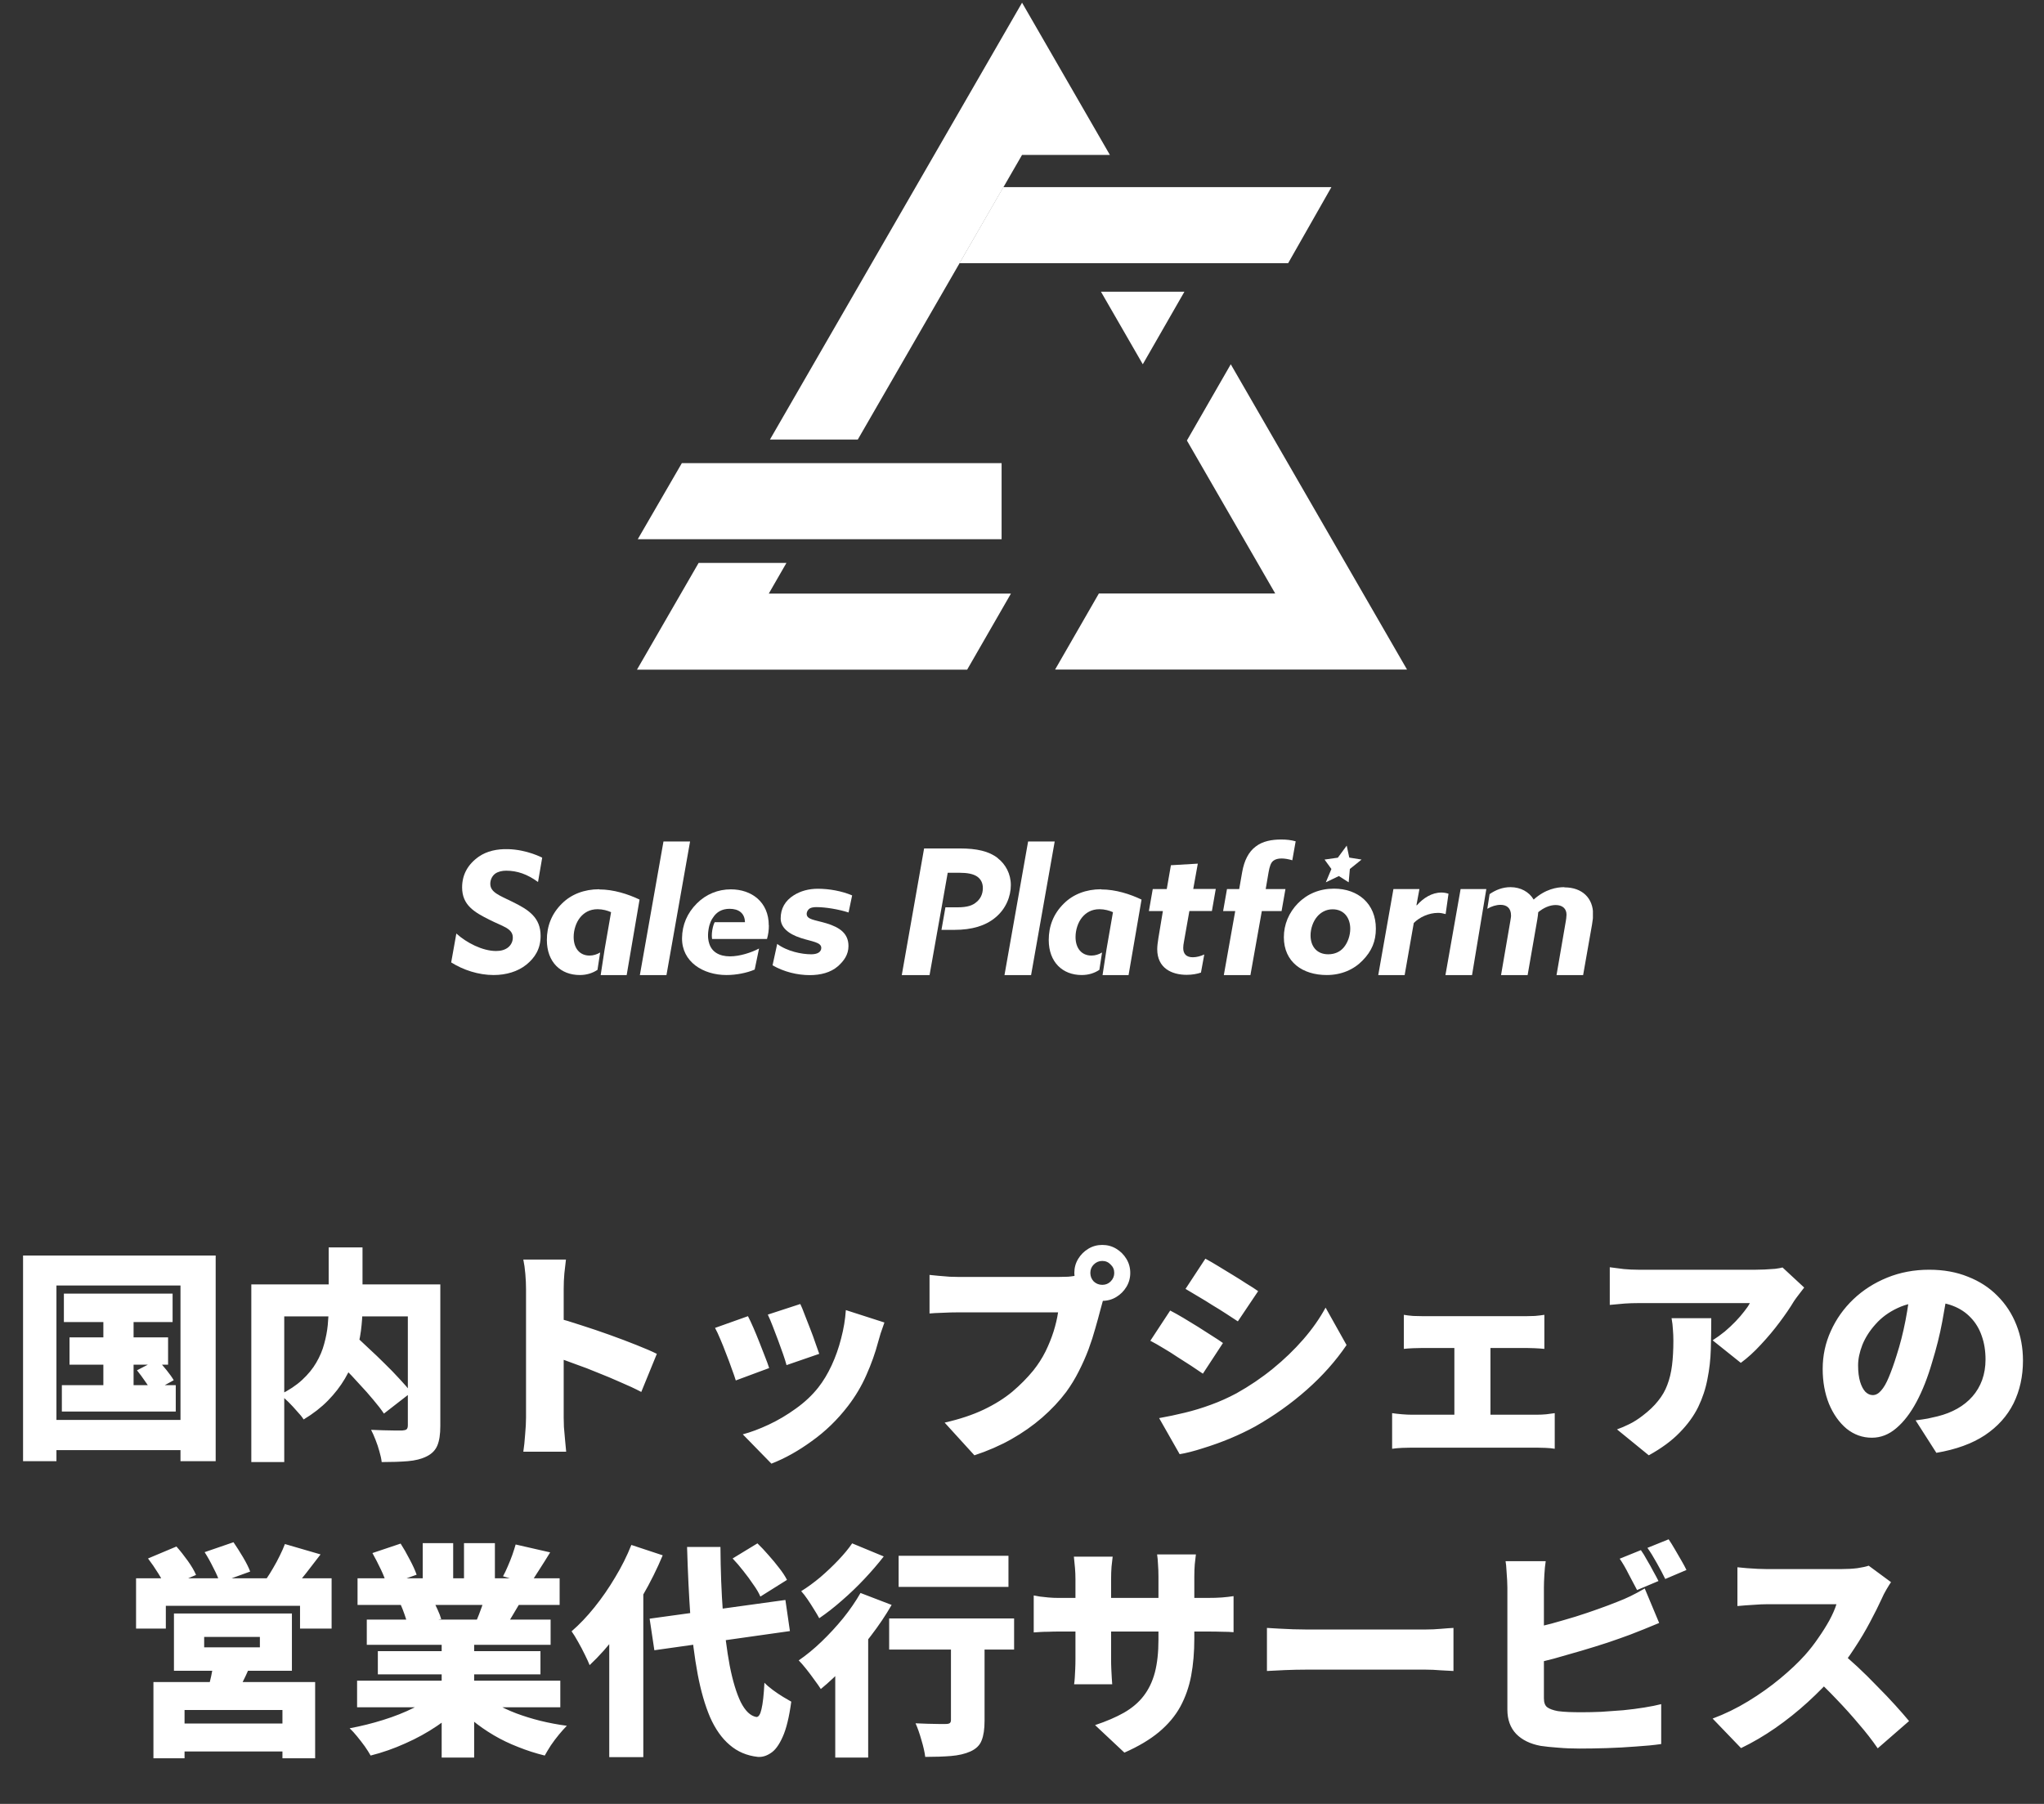 <svg width="145" height="128" viewBox="0 0 145 128" fill="none" xmlns="http://www.w3.org/2000/svg">
<rect x="0" y="0" width="145" height="128" fill="#333333" stroke="none"/>
<g clip-path="url(#clip0_125_62)">
<path d="M32.373 66.24C33.091 66.895 34.232 67.48 35.189 67.48C35.534 67.48 35.809 67.403 36.034 67.234C36.267 67.05 36.379 66.79 36.379 66.529C36.379 65.874 35.675 65.747 34.718 65.261C33.648 64.726 32.782 64.226 32.782 62.965C32.782 62.049 33.204 61.316 33.971 60.781C34.542 60.386 35.267 60.231 36.048 60.253C37.4 60.288 38.463 60.858 38.463 60.858L38.167 62.584C37.407 62.028 36.689 61.781 35.907 61.781C35.612 61.781 35.337 61.845 35.126 61.993C34.894 62.169 34.781 62.45 34.781 62.711C34.781 63.317 35.415 63.528 36.344 63.986C37.513 64.557 38.35 65.106 38.35 66.409C38.35 67.318 37.956 67.952 37.337 68.452C36.731 68.938 35.907 69.185 35.02 69.185C33.943 69.185 32.859 68.826 32.007 68.29L32.373 66.24Z" fill="white"/>
<path d="M47.066 59.71H48.953L47.278 69.192H45.391L47.066 59.71Z" fill="white"/>
<path d="M72.933 59.71H74.82L73.144 69.192H71.257L72.933 59.71Z" fill="white"/>
<path d="M55.128 66.973C55.846 67.508 56.874 67.713 57.543 67.713C57.754 67.713 57.937 67.677 58.064 67.6C58.19 67.522 58.261 67.403 58.261 67.262C58.261 66.853 57.613 66.818 56.81 66.557C55.895 66.261 55.374 65.782 55.381 65.162C55.381 64.479 55.684 63.916 56.318 63.521C56.789 63.225 57.367 63.063 58.021 63.063C58.803 63.063 59.704 63.218 60.45 63.535L60.197 64.747C59.5 64.521 58.563 64.366 57.916 64.366C57.719 64.366 57.578 64.395 57.472 64.444C57.36 64.493 57.226 64.669 57.226 64.846C57.226 65.254 57.796 65.268 58.627 65.515C59.57 65.803 60.19 66.233 60.19 67.128C60.19 67.734 59.873 68.184 59.429 68.572C58.923 69.009 58.212 69.192 57.444 69.192C56.564 69.192 55.607 68.959 54.804 68.495L55.135 66.973H55.128Z" fill="white"/>
<path d="M92.097 64.078C92.731 63.429 93.611 63.056 94.632 63.056C96.342 63.056 97.603 64.127 97.603 65.888C97.603 66.783 97.321 67.48 96.652 68.163C96.019 68.811 95.138 69.185 94.118 69.185C92.407 69.185 91.076 68.262 91.076 66.501C91.076 65.606 91.421 64.761 92.09 64.078H92.097ZM94.223 67.713C94.695 67.713 95.068 67.529 95.314 67.24C95.61 66.895 95.786 66.381 95.786 65.902C95.786 65.134 95.35 64.521 94.533 64.521C94.061 64.521 93.688 64.747 93.442 65.036C93.146 65.381 92.97 65.895 92.97 66.374C92.97 67.142 93.406 67.713 94.223 67.713Z" fill="white"/>
<path d="M97.772 69.192L98.849 63.084H100.693L100.482 64.226L100.51 64.24C100.968 63.718 101.58 63.331 102.256 63.331C102.404 63.331 102.594 63.359 102.756 63.416L102.552 64.86C102.376 64.81 102.193 64.775 102.017 64.775C101.348 64.775 100.693 65.085 100.292 65.494L99.644 69.192H97.757H97.772Z" fill="white"/>
<path d="M85.204 69.009C84.93 69.107 84.557 69.171 84.184 69.171C83.106 69.171 82.093 68.685 82.093 67.353C82.093 67.142 82.128 66.853 82.177 66.557L82.494 64.648H81.501L81.776 63.084H82.769L83.064 61.394L84.972 61.281L84.648 63.077H86.246L85.972 64.641H84.374L83.987 66.832C83.958 66.966 83.937 67.142 83.937 67.269C83.937 67.691 84.162 67.924 84.62 67.924C84.881 67.924 85.176 67.846 85.43 67.727L85.197 69.002L85.204 69.009Z" fill="white"/>
<path d="M87.633 64.648H86.767L87.042 63.084H87.908L88.119 61.88C88.267 61.049 88.577 60.443 89.077 60.069C89.57 59.682 90.231 59.569 90.886 59.569C91.259 59.569 91.583 59.605 91.914 59.696L91.675 61.042C91.414 60.964 91.154 60.915 90.914 60.915C90.668 60.915 90.478 60.964 90.33 61.077C90.154 61.211 90.069 61.464 89.992 61.894L89.788 63.084H91.189L90.914 64.648H89.513L88.704 69.192H86.817L87.626 64.648H87.633Z" fill="white"/>
<path d="M42.511 63.098C41.441 63.098 40.526 63.458 39.871 64.106C39.125 64.838 38.794 65.719 38.794 66.698C38.794 68.276 39.78 69.185 41.131 69.185C41.617 69.185 42.032 69.051 42.385 68.818L42.575 67.586C42.335 67.727 42.082 67.804 41.821 67.804C41.138 67.804 40.695 67.304 40.695 66.487C40.695 66.001 40.857 65.458 41.167 65.085C41.427 64.775 41.814 64.514 42.392 64.514C42.751 64.514 43.11 64.613 43.349 64.726L42.892 67.36L42.61 69.199H44.454L45.37 63.831C44.56 63.444 43.532 63.112 42.518 63.112L42.511 63.098Z" fill="white"/>
<path d="M78.115 63.098C77.044 63.098 76.129 63.458 75.475 64.106C74.728 64.838 74.397 65.719 74.397 66.698C74.397 68.276 75.383 69.185 76.735 69.185C77.221 69.185 77.636 69.051 77.988 68.818L78.178 67.586C77.939 67.727 77.692 67.804 77.425 67.804C76.742 67.804 76.298 67.304 76.298 66.487C76.298 66.001 76.46 65.458 76.77 65.085C77.031 64.775 77.418 64.514 77.995 64.514C78.354 64.514 78.713 64.613 78.953 64.726L78.495 67.36L78.213 69.199H80.058L80.98 63.831C80.171 63.444 79.143 63.112 78.129 63.112L78.115 63.098Z" fill="white"/>
<path d="M54.536 65.663C54.536 63.986 53.297 63.105 51.847 63.105C50.932 63.105 50.087 63.451 49.439 64.099C48.742 64.796 48.397 65.627 48.383 66.557C48.362 68.248 49.876 69.185 51.537 69.185C52.22 69.185 52.987 69.037 53.537 68.797L53.846 67.304C53.297 67.593 52.481 67.86 51.784 67.86C51.023 67.86 50.446 67.543 50.284 66.846C50.284 66.846 50.171 66.508 50.263 65.951C50.333 65.508 50.474 65.254 50.573 65.12C50.833 64.705 51.227 64.486 51.755 64.486C52.389 64.486 52.833 64.782 52.847 65.437H50.699C50.636 65.557 50.573 65.74 50.53 65.994C50.481 66.282 50.495 66.501 50.516 66.628H54.41C54.508 66.282 54.543 65.987 54.543 65.656L54.536 65.663Z" fill="white"/>
<path d="M70.779 60.886C70.159 60.4 69.293 60.203 68.096 60.203H65.555L63.971 69.192H65.942L66.512 65.98L66.822 64.247L67.23 61.929H68.075C68.617 61.929 69.047 62.007 69.328 62.204C69.575 62.38 69.723 62.648 69.723 63.014C69.723 63.451 69.54 63.782 69.286 63.993C69.004 64.254 68.603 64.38 67.934 64.38H67.068L66.787 65.98H67.709C68.948 65.98 69.906 65.691 70.603 65.113C71.363 64.493 71.708 63.599 71.708 62.803C71.708 62.007 71.335 61.323 70.779 60.894V60.886Z" fill="white"/>
<path d="M105.439 63.084H103.615L102.538 69.192H104.425L105.439 63.084Z" fill="white"/>
<path d="M110.965 62.95C110.444 62.95 109.628 63.084 108.797 63.831C108.473 63.282 107.868 62.95 107.149 62.95C106.593 62.95 106.1 63.148 105.671 63.444L105.509 64.486C105.798 64.31 106.143 64.204 106.445 64.204C106.868 64.204 107.192 64.416 107.192 64.965C107.192 64.993 107.192 65.092 107.142 65.353L106.481 69.199H108.367L109.057 65.233C109.093 65.022 109.107 64.888 109.121 64.726C109.494 64.416 109.937 64.218 110.36 64.218C110.846 64.218 111.127 64.479 111.127 64.902C111.127 65.05 111.092 65.289 111.078 65.36L110.416 69.206H112.303L112.937 65.606C112.986 65.332 113.014 65.071 113.014 64.874C113.014 63.732 112.247 62.965 110.979 62.965L110.965 62.95Z" fill="white"/>
<path d="M45.194 47.516H68.61L71.715 42.12H54.536L55.789 39.944H49.559L45.187 47.516H45.194Z" fill="white"/>
<path d="M81.072 25.841L84.022 20.698H78.101L81.065 25.841H81.072Z" fill="white"/>
<path d="M72.504 10.991H78.734L72.504 0.192L54.621 31.187H60.852L72.504 10.991Z" fill="white"/>
<path d="M71.053 32.864H48.369L45.243 38.26H71.053V32.864Z" fill="white"/>
<path d="M87.31 25.848L84.198 31.258L90.464 42.113H77.953L74.848 47.509H99.813L87.31 25.848Z" fill="white"/>
<path d="M94.448 13.28H71.173L68.061 18.677H91.379L94.448 13.28Z" fill="white"/>
<path d="M95.533 59.992L95.716 60.851L96.589 60.992L95.758 61.661L95.674 62.605L94.977 62.162L94.054 62.605L94.449 61.661L93.963 60.992L94.906 60.858L95.533 60.006V59.992Z" fill="white"/>
</g>
<path d="M4.532 91.792H12.244V93.808H4.532V91.792ZM4.932 94.896H11.924V96.832H4.932V94.896ZM4.388 98.288H12.468V100.16H4.388V98.288ZM7.332 92.432H9.476V99.28H7.332V92.432ZM9.716 97.232L11.172 96.48C11.375 96.693 11.588 96.939 11.812 97.216C12.036 97.493 12.207 97.733 12.324 97.936L10.788 98.784C10.681 98.571 10.521 98.32 10.308 98.032C10.105 97.733 9.908 97.467 9.716 97.232ZM1.636 89.088H15.3V103.68H12.804V91.216H4.004V103.68H1.636V89.088ZM2.932 100.752H13.956V102.896H2.932V100.752ZM23.348 95.984L25.124 94.704C25.444 95.003 25.791 95.328 26.164 95.68C26.548 96.032 26.927 96.395 27.3 96.768C27.673 97.131 28.02 97.488 28.34 97.84C28.671 98.192 28.948 98.512 29.172 98.8L27.236 100.304C27.044 100.016 26.793 99.691 26.484 99.328C26.185 98.965 25.855 98.592 25.492 98.208C25.14 97.813 24.777 97.429 24.404 97.056C24.031 96.672 23.679 96.315 23.348 95.984ZM23.316 88.512H25.716V92.752C25.716 93.296 25.679 93.856 25.604 94.432C25.529 94.997 25.401 95.568 25.22 96.144C25.039 96.72 24.788 97.28 24.468 97.824C24.148 98.368 23.748 98.885 23.268 99.376C22.788 99.867 22.212 100.315 21.54 100.72C21.433 100.549 21.279 100.357 21.076 100.144C20.884 99.92 20.681 99.701 20.468 99.488C20.255 99.275 20.052 99.099 19.86 98.96C20.489 98.651 21.012 98.304 21.428 97.92C21.855 97.525 22.191 97.115 22.436 96.688C22.692 96.251 22.879 95.808 22.996 95.36C23.124 94.901 23.209 94.453 23.252 94.016C23.295 93.568 23.316 93.141 23.316 92.736V88.512ZM17.828 91.136H29.94V93.408H20.164V103.744H17.828V91.136ZM28.932 91.136H31.236V101.184C31.236 101.771 31.167 102.229 31.028 102.56C30.889 102.901 30.633 103.163 30.26 103.344C29.897 103.525 29.455 103.637 28.932 103.68C28.409 103.723 27.791 103.744 27.076 103.744C27.055 103.531 27.001 103.28 26.916 102.992C26.841 102.715 26.751 102.443 26.644 102.176C26.537 101.899 26.431 101.659 26.324 101.456C26.601 101.467 26.889 101.477 27.188 101.488C27.497 101.499 27.775 101.504 28.02 101.504C28.265 101.504 28.436 101.504 28.532 101.504C28.681 101.493 28.783 101.467 28.836 101.424C28.9 101.371 28.932 101.275 28.932 101.136V91.136ZM37.316 100.592C37.316 100.357 37.316 100.005 37.316 99.536C37.316 99.056 37.316 98.512 37.316 97.904C37.316 97.296 37.316 96.667 37.316 96.016C37.316 95.355 37.316 94.72 37.316 94.112C37.316 93.504 37.316 92.965 37.316 92.496C37.316 92.027 37.316 91.68 37.316 91.456C37.316 91.136 37.3 90.784 37.268 90.4C37.236 90.016 37.188 89.675 37.124 89.376H40.148C40.116 89.675 40.079 90 40.036 90.352C40.004 90.704 39.988 91.072 39.988 91.456C39.988 91.68 39.988 92.027 39.988 92.496C39.988 92.965 39.988 93.504 39.988 94.112C39.988 94.72 39.988 95.349 39.988 96C39.988 96.651 39.988 97.285 39.988 97.904C39.988 98.512 39.988 99.056 39.988 99.536C39.988 100.005 39.988 100.357 39.988 100.592C39.988 100.731 39.993 100.949 40.004 101.248C40.025 101.536 40.052 101.84 40.084 102.16C40.116 102.48 40.143 102.763 40.164 103.008H37.124C37.177 102.667 37.22 102.261 37.252 101.792C37.295 101.323 37.316 100.923 37.316 100.592ZM39.412 93.488C39.945 93.627 40.548 93.808 41.22 94.032C41.892 94.245 42.569 94.475 43.252 94.72C43.935 94.965 44.569 95.205 45.156 95.44C45.753 95.675 46.233 95.883 46.596 96.064L45.492 98.768C45.044 98.533 44.553 98.304 44.02 98.08C43.497 97.845 42.964 97.621 42.42 97.408C41.887 97.184 41.359 96.981 40.836 96.8C40.324 96.608 39.849 96.437 39.412 96.288V93.488ZM56.772 92.528C56.857 92.699 56.959 92.944 57.076 93.264C57.204 93.584 57.337 93.925 57.476 94.288C57.615 94.64 57.737 94.976 57.844 95.296C57.961 95.616 58.052 95.872 58.116 96.064L55.796 96.864C55.743 96.661 55.663 96.405 55.556 96.096C55.449 95.787 55.332 95.461 55.204 95.12C55.076 94.768 54.948 94.432 54.82 94.112C54.692 93.781 54.575 93.504 54.468 93.28L56.772 92.528ZM62.74 93.84C62.633 94.149 62.543 94.411 62.468 94.624C62.404 94.837 62.345 95.04 62.292 95.232C62.089 96 61.812 96.779 61.46 97.568C61.119 98.347 60.681 99.083 60.148 99.776C59.401 100.747 58.548 101.573 57.588 102.256C56.639 102.949 55.684 103.483 54.724 103.856L52.692 101.776C53.257 101.627 53.871 101.397 54.532 101.088C55.193 100.779 55.833 100.4 56.452 99.952C57.081 99.504 57.615 99.003 58.052 98.448C58.404 98 58.719 97.477 58.996 96.88C59.273 96.283 59.497 95.648 59.668 94.976C59.849 94.293 59.961 93.621 60.004 92.96L62.74 93.84ZM53.06 93.392C53.177 93.616 53.305 93.888 53.444 94.208C53.583 94.528 53.721 94.864 53.86 95.216C53.999 95.568 54.132 95.909 54.26 96.24C54.388 96.56 54.489 96.837 54.564 97.072L52.196 97.952C52.132 97.739 52.036 97.461 51.908 97.12C51.791 96.779 51.657 96.421 51.508 96.048C51.369 95.675 51.231 95.328 51.092 95.008C50.953 94.677 50.831 94.416 50.724 94.224L53.06 93.392ZM77.348 90.32C77.348 90.555 77.428 90.757 77.588 90.928C77.759 91.088 77.961 91.168 78.196 91.168C78.431 91.168 78.628 91.088 78.788 90.928C78.959 90.757 79.044 90.555 79.044 90.32C79.044 90.085 78.959 89.888 78.788 89.728C78.628 89.557 78.431 89.472 78.196 89.472C77.961 89.472 77.759 89.557 77.588 89.728C77.428 89.888 77.348 90.085 77.348 90.32ZM76.212 90.32C76.212 89.957 76.303 89.627 76.484 89.328C76.665 89.029 76.905 88.789 77.204 88.608C77.503 88.427 77.833 88.336 78.196 88.336C78.559 88.336 78.889 88.427 79.188 88.608C79.487 88.789 79.727 89.029 79.908 89.328C80.089 89.627 80.18 89.957 80.18 90.32C80.18 90.683 80.089 91.013 79.908 91.312C79.727 91.611 79.487 91.851 79.188 92.032C78.889 92.213 78.559 92.304 78.196 92.304C77.833 92.304 77.503 92.213 77.204 92.032C76.905 91.851 76.665 91.611 76.484 91.312C76.303 91.013 76.212 90.683 76.212 90.32ZM78.468 91.696C78.383 91.867 78.303 92.08 78.228 92.336C78.164 92.581 78.105 92.795 78.052 92.976C77.956 93.349 77.839 93.776 77.7 94.256C77.572 94.725 77.412 95.221 77.22 95.744C77.028 96.256 76.799 96.773 76.532 97.296C76.276 97.808 75.977 98.299 75.636 98.768C75.156 99.408 74.585 100.016 73.924 100.592C73.273 101.157 72.543 101.669 71.732 102.128C70.932 102.576 70.063 102.955 69.124 103.264L67.012 100.944C68.089 100.699 69.017 100.389 69.796 100.016C70.575 99.643 71.247 99.221 71.812 98.752C72.377 98.272 72.873 97.771 73.3 97.248C73.641 96.821 73.929 96.373 74.164 95.904C74.399 95.424 74.591 94.949 74.74 94.48C74.889 94 74.996 93.547 75.06 93.12C74.9 93.12 74.644 93.12 74.292 93.12C73.951 93.12 73.551 93.12 73.092 93.12C72.644 93.12 72.169 93.12 71.668 93.12C71.177 93.12 70.697 93.12 70.228 93.12C69.759 93.12 69.327 93.12 68.932 93.12C68.548 93.12 68.244 93.12 68.02 93.12C67.625 93.12 67.231 93.131 66.836 93.152C66.452 93.163 66.153 93.179 65.94 93.2V90.464C66.111 90.485 66.324 90.507 66.58 90.528C66.836 90.549 67.097 90.571 67.364 90.592C67.631 90.603 67.849 90.608 68.02 90.608C68.212 90.608 68.463 90.608 68.772 90.608C69.092 90.608 69.444 90.608 69.828 90.608C70.223 90.608 70.628 90.608 71.044 90.608C71.471 90.608 71.892 90.608 72.308 90.608C72.724 90.608 73.113 90.608 73.476 90.608C73.849 90.608 74.175 90.608 74.452 90.608C74.729 90.608 74.937 90.608 75.076 90.608C75.257 90.608 75.487 90.603 75.764 90.592C76.041 90.571 76.303 90.528 76.548 90.464L78.468 91.696ZM85.508 89.312C85.785 89.461 86.089 89.637 86.42 89.84C86.761 90.043 87.103 90.251 87.444 90.464C87.796 90.677 88.127 90.885 88.436 91.088C88.756 91.28 89.028 91.456 89.252 91.616L87.812 93.76C87.577 93.6 87.3 93.419 86.98 93.216C86.671 93.013 86.345 92.811 86.004 92.608C85.673 92.395 85.343 92.192 85.012 92C84.681 91.797 84.377 91.616 84.1 91.456L85.508 89.312ZM82.228 100.624C82.836 100.517 83.444 100.389 84.052 100.24C84.671 100.091 85.284 99.904 85.892 99.68C86.511 99.456 87.119 99.184 87.716 98.864C88.633 98.352 89.492 97.771 90.292 97.12C91.092 96.469 91.812 95.776 92.452 95.04C93.092 94.304 93.62 93.552 94.036 92.784L95.524 95.44C94.756 96.571 93.817 97.627 92.708 98.608C91.599 99.589 90.377 100.459 89.044 101.216C88.5 101.515 87.897 101.803 87.236 102.08C86.585 102.347 85.945 102.576 85.316 102.768C84.687 102.971 84.143 103.109 83.684 103.184L82.228 100.624ZM83.012 92.992C83.3 93.141 83.615 93.317 83.956 93.52C84.297 93.723 84.639 93.931 84.98 94.144C85.321 94.357 85.647 94.565 85.956 94.768C86.265 94.96 86.532 95.136 86.756 95.296L85.332 97.472C85.087 97.301 84.809 97.115 84.5 96.912C84.191 96.709 83.865 96.501 83.524 96.288C83.193 96.064 82.863 95.856 82.532 95.664C82.201 95.461 81.892 95.285 81.604 95.136L83.012 92.992ZM99.588 93.296C99.769 93.328 99.988 93.355 100.244 93.376C100.511 93.387 100.745 93.392 100.948 93.392H108.244C108.436 93.392 108.649 93.387 108.884 93.376C109.129 93.355 109.353 93.328 109.556 93.296V95.712C109.343 95.691 109.113 95.675 108.868 95.664C108.633 95.653 108.425 95.648 108.244 95.648H100.948C100.745 95.648 100.511 95.653 100.244 95.664C99.988 95.675 99.769 95.691 99.588 95.712V93.296ZM103.172 101.712V94.608H105.732V101.712H103.172ZM98.756 100.272C98.969 100.304 99.204 100.331 99.46 100.352C99.716 100.373 99.951 100.384 100.164 100.384H108.996C109.241 100.384 109.476 100.373 109.7 100.352C109.924 100.32 110.121 100.293 110.292 100.272V102.8C110.121 102.768 109.897 102.747 109.62 102.736C109.353 102.725 109.145 102.72 108.996 102.72H100.164C99.961 102.72 99.732 102.725 99.476 102.736C99.22 102.747 98.98 102.768 98.756 102.8V100.272ZM127.988 91.36C127.892 91.477 127.769 91.637 127.62 91.84C127.471 92.032 127.353 92.192 127.268 92.32C127.001 92.768 126.66 93.269 126.244 93.824C125.839 94.368 125.396 94.896 124.916 95.408C124.447 95.92 123.972 96.352 123.492 96.704L121.492 95.104C121.791 94.912 122.079 94.704 122.356 94.48C122.633 94.245 122.889 94.005 123.124 93.76C123.359 93.515 123.561 93.28 123.732 93.056C123.913 92.832 124.047 92.635 124.132 92.464C124.004 92.464 123.785 92.464 123.476 92.464C123.177 92.464 122.815 92.464 122.388 92.464C121.961 92.464 121.503 92.464 121.012 92.464C120.521 92.464 120.031 92.464 119.54 92.464C119.049 92.464 118.58 92.464 118.132 92.464C117.695 92.464 117.305 92.464 116.964 92.464C116.633 92.464 116.388 92.464 116.228 92.464C115.876 92.464 115.551 92.475 115.252 92.496C114.964 92.517 114.612 92.549 114.196 92.592V89.92C114.527 89.963 114.857 90.005 115.188 90.048C115.529 90.08 115.876 90.096 116.228 90.096C116.388 90.096 116.644 90.096 116.996 90.096C117.348 90.096 117.759 90.096 118.228 90.096C118.697 90.096 119.193 90.096 119.716 90.096C120.249 90.096 120.777 90.096 121.3 90.096C121.823 90.096 122.308 90.096 122.756 90.096C123.204 90.096 123.583 90.096 123.892 90.096C124.212 90.096 124.425 90.096 124.532 90.096C124.713 90.096 124.932 90.091 125.188 90.08C125.444 90.069 125.689 90.053 125.924 90.032C126.169 90 126.345 89.968 126.452 89.936L127.988 91.36ZM121.396 93.536C121.396 94.283 121.385 95.019 121.364 95.744C121.343 96.469 121.263 97.173 121.124 97.856C120.996 98.539 120.777 99.2 120.468 99.84C120.159 100.469 119.721 101.072 119.156 101.648C118.601 102.224 117.871 102.763 116.964 103.264L114.708 101.424C114.985 101.328 115.273 101.205 115.572 101.056C115.881 100.907 116.201 100.704 116.532 100.448C116.98 100.107 117.343 99.76 117.62 99.408C117.908 99.056 118.127 98.677 118.276 98.272C118.436 97.856 118.548 97.392 118.612 96.88C118.676 96.368 118.708 95.787 118.708 95.136C118.708 94.859 118.697 94.597 118.676 94.352C118.665 94.096 118.633 93.824 118.58 93.536H121.396ZM138.212 91.2C138.095 92.011 137.951 92.875 137.78 93.792C137.609 94.709 137.369 95.669 137.06 96.672C136.751 97.739 136.383 98.672 135.956 99.472C135.529 100.272 135.049 100.896 134.516 101.344C133.993 101.792 133.417 102.016 132.788 102.016C132.127 102.016 131.529 101.803 130.996 101.376C130.473 100.939 130.057 100.352 129.748 99.616C129.449 98.869 129.3 98.043 129.3 97.136C129.3 96.187 129.492 95.291 129.876 94.448C130.26 93.595 130.793 92.843 131.476 92.192C132.159 91.541 132.959 91.029 133.876 90.656C134.793 90.283 135.785 90.096 136.852 90.096C137.876 90.096 138.793 90.261 139.604 90.592C140.425 90.912 141.124 91.365 141.7 91.952C142.287 92.539 142.735 93.227 143.044 94.016C143.353 94.795 143.508 95.637 143.508 96.544C143.508 97.664 143.284 98.677 142.836 99.584C142.388 100.48 141.711 101.232 140.804 101.84C139.897 102.437 138.751 102.853 137.364 103.088L135.892 100.784C136.233 100.741 136.521 100.699 136.756 100.656C136.991 100.603 137.225 100.549 137.46 100.496C137.972 100.368 138.436 100.187 138.852 99.952C139.268 99.717 139.625 99.429 139.924 99.088C140.223 98.747 140.452 98.357 140.612 97.92C140.772 97.472 140.852 96.987 140.852 96.464C140.852 95.845 140.761 95.285 140.58 94.784C140.409 94.283 140.148 93.851 139.796 93.488C139.455 93.125 139.033 92.848 138.532 92.656C138.031 92.464 137.455 92.368 136.804 92.368C135.972 92.368 135.241 92.517 134.612 92.816C133.993 93.104 133.476 93.483 133.06 93.952C132.644 94.411 132.329 94.901 132.116 95.424C131.913 95.947 131.812 96.432 131.812 96.88C131.812 97.339 131.86 97.728 131.956 98.048C132.052 98.357 132.175 98.592 132.324 98.752C132.484 98.912 132.66 98.992 132.852 98.992C133.065 98.992 133.263 98.885 133.444 98.672C133.636 98.459 133.817 98.144 133.988 97.728C134.169 97.301 134.356 96.779 134.548 96.16C134.793 95.403 135.001 94.587 135.172 93.712C135.343 92.827 135.465 91.963 135.54 91.12L138.212 91.2ZM14.484 116.152V116.888H18.436V116.152H14.484ZM12.34 114.488H20.708V118.552H12.34V114.488ZM15.156 117.88L17.812 118.008C17.641 118.456 17.455 118.877 17.252 119.272C17.06 119.667 16.889 120.003 16.74 120.28L14.708 120.024C14.804 119.683 14.895 119.32 14.98 118.936C15.065 118.552 15.124 118.2 15.156 117.88ZM10.884 119.352H22.356V124.76H20.036V121.336H13.092V124.76H10.884V119.352ZM12.148 122.296H21.012V124.28H12.148V122.296ZM9.652 111.992H23.524V115.56H21.284V113.944H11.764V115.56H9.652V111.992ZM20.212 109.56L22.74 110.296C22.388 110.755 22.047 111.197 21.716 111.624C21.385 112.051 21.081 112.413 20.804 112.712L18.9 112.024C19.06 111.789 19.22 111.533 19.38 111.256C19.551 110.968 19.705 110.68 19.844 110.392C19.993 110.093 20.116 109.816 20.212 109.56ZM10.5 110.584L12.516 109.736C12.783 110.035 13.049 110.371 13.316 110.744C13.583 111.117 13.78 111.453 13.908 111.752L11.764 112.664C11.657 112.387 11.481 112.051 11.236 111.656C10.991 111.261 10.745 110.904 10.5 110.584ZM14.516 110.136L16.564 109.432C16.777 109.741 17.001 110.093 17.236 110.488C17.471 110.883 17.641 111.224 17.748 111.512L15.588 112.296C15.503 112.008 15.353 111.661 15.14 111.256C14.937 110.84 14.729 110.467 14.516 110.136ZM25.332 119.256H39.748V121.144H25.332V119.256ZM25.364 111.992H39.7V113.88H25.364V111.992ZM26.02 114.92H39.06V116.712H26.02V114.92ZM26.804 117.16H38.34V118.808H26.804V117.16ZM31.332 115.848H33.636V124.712H31.332V115.848ZM29.988 109.496H32.148V112.888H29.988V109.496ZM32.916 109.496H35.108V112.744H32.916V109.496ZM30.996 120.12L32.82 120.936C32.308 121.491 31.7 122.003 30.996 122.472C30.303 122.941 29.556 123.352 28.756 123.704C27.956 124.067 27.135 124.355 26.292 124.568C26.185 124.376 26.047 124.157 25.876 123.912C25.705 123.677 25.524 123.443 25.332 123.208C25.151 122.984 24.975 122.792 24.804 122.632C25.615 122.483 26.409 122.285 27.188 122.04C27.977 121.795 28.703 121.507 29.364 121.176C30.025 120.845 30.569 120.493 30.996 120.12ZM34.02 120.072C34.34 120.36 34.719 120.632 35.156 120.888C35.604 121.144 36.095 121.373 36.628 121.576C37.172 121.779 37.743 121.955 38.34 122.104C38.948 122.253 39.572 122.371 40.212 122.456C40.041 122.627 39.855 122.835 39.652 123.08C39.449 123.325 39.257 123.581 39.076 123.848C38.905 124.115 38.761 124.355 38.644 124.568C37.993 124.408 37.364 124.205 36.756 123.96C36.148 123.725 35.572 123.448 35.028 123.128C34.484 122.808 33.972 122.451 33.492 122.056C33.023 121.661 32.601 121.235 32.228 120.776L34.02 120.072ZM36.58 109.592L39.028 110.152C38.761 110.589 38.5 111.005 38.244 111.4C37.999 111.795 37.775 112.131 37.572 112.408L35.684 111.848C35.801 111.635 35.913 111.4 36.02 111.144C36.137 110.877 36.244 110.611 36.34 110.344C36.436 110.067 36.516 109.816 36.58 109.592ZM34.484 113.048L36.964 113.608C36.729 114.003 36.511 114.371 36.308 114.712C36.105 115.053 35.924 115.347 35.764 115.592L33.78 115.048C33.908 114.749 34.036 114.419 34.164 114.056C34.303 113.683 34.409 113.347 34.484 113.048ZM26.42 110.2L28.42 109.528C28.633 109.859 28.847 110.232 29.06 110.648C29.284 111.064 29.449 111.427 29.556 111.736L27.444 112.488C27.369 112.179 27.231 111.811 27.028 111.384C26.825 110.957 26.623 110.563 26.42 110.2ZM28.42 113.848L30.692 113.512C30.809 113.715 30.927 113.949 31.044 114.216C31.161 114.472 31.247 114.696 31.3 114.888L28.916 115.272C28.873 115.091 28.804 114.861 28.708 114.584C28.612 114.307 28.516 114.061 28.42 113.848ZM46.084 114.856L55.716 113.528L56.036 115.736L46.42 117.096L46.084 114.856ZM51.972 110.584L53.732 109.512C53.988 109.757 54.249 110.035 54.516 110.344C54.793 110.653 55.049 110.963 55.284 111.272C55.519 111.571 55.7 111.848 55.828 112.104L53.94 113.288C53.833 113.032 53.668 112.749 53.444 112.44C53.231 112.12 52.996 111.8 52.74 111.48C52.484 111.149 52.228 110.851 51.972 110.584ZM44.788 109.624L47.012 110.36C46.617 111.309 46.143 112.264 45.588 113.224C45.033 114.184 44.436 115.091 43.796 115.944C43.156 116.787 42.5 117.523 41.828 118.152C41.753 117.96 41.641 117.715 41.492 117.416C41.343 117.107 41.183 116.803 41.012 116.504C40.841 116.195 40.687 115.944 40.548 115.752C41.103 115.272 41.641 114.707 42.164 114.056C42.697 113.395 43.188 112.685 43.636 111.928C44.095 111.171 44.479 110.403 44.788 109.624ZM43.22 114.408L45.604 112.024L45.636 112.056V124.68H43.22V114.408ZM48.74 109.768H51.108C51.119 111.432 51.177 112.979 51.284 114.408C51.401 115.837 51.561 117.096 51.764 118.184C51.977 119.272 52.239 120.136 52.548 120.776C52.868 121.405 53.236 121.757 53.652 121.832C53.812 121.843 53.935 121.656 54.02 121.272C54.116 120.877 54.185 120.253 54.228 119.4C54.377 119.56 54.575 119.731 54.82 119.912C55.065 120.093 55.311 120.259 55.556 120.408C55.801 120.557 55.993 120.669 56.132 120.744C55.983 121.843 55.78 122.675 55.524 123.24C55.268 123.816 54.985 124.2 54.676 124.392C54.377 124.595 54.073 124.685 53.764 124.664C52.985 124.579 52.319 124.296 51.764 123.816C51.209 123.347 50.745 122.691 50.372 121.848C50.009 120.995 49.716 119.976 49.492 118.792C49.268 117.597 49.097 116.248 48.98 114.744C48.873 113.229 48.793 111.571 48.74 109.768ZM63.748 110.392H71.54V112.6H63.748V110.392ZM67.46 115.496H69.844V122.104C69.844 122.691 69.775 123.155 69.636 123.496C69.508 123.837 69.241 124.099 68.836 124.28C68.452 124.451 67.993 124.557 67.46 124.6C66.927 124.643 66.319 124.664 65.636 124.664C65.593 124.323 65.503 123.923 65.364 123.464C65.236 123.005 65.097 122.611 64.948 122.28C65.215 122.291 65.492 122.301 65.78 122.312C66.068 122.323 66.329 122.328 66.564 122.328C66.809 122.328 66.98 122.328 67.076 122.328C67.225 122.328 67.327 122.307 67.38 122.264C67.433 122.221 67.46 122.147 67.46 122.04V115.496ZM63.076 114.84H71.94V117.048H63.076V114.84ZM59.252 117.096L61.284 115.048L61.588 115.16V124.712H59.252V117.096ZM61.044 113.032L63.252 113.88C62.836 114.605 62.345 115.336 61.78 116.072C61.225 116.808 60.639 117.501 60.02 118.152C59.412 118.803 58.815 119.368 58.228 119.848C58.121 119.677 57.972 119.464 57.78 119.208C57.599 118.952 57.407 118.696 57.204 118.44C57.001 118.184 56.82 117.976 56.66 117.816C57.204 117.443 57.743 117 58.276 116.488C58.82 115.965 59.332 115.411 59.812 114.824C60.292 114.227 60.703 113.629 61.044 113.032ZM60.452 109.512L62.692 110.44C62.287 110.963 61.828 111.496 61.316 112.04C60.815 112.573 60.287 113.08 59.732 113.56C59.188 114.04 58.649 114.461 58.116 114.824C58.02 114.643 57.897 114.435 57.748 114.2C57.599 113.955 57.444 113.715 57.284 113.48C57.124 113.245 56.975 113.053 56.836 112.904C57.284 112.627 57.737 112.296 58.196 111.912C58.655 111.517 59.081 111.112 59.476 110.696C59.881 110.269 60.207 109.875 60.452 109.512ZM84.724 116.28C84.724 117.229 84.649 118.104 84.5 118.904C84.351 119.693 84.095 120.424 83.732 121.096C83.369 121.757 82.863 122.36 82.212 122.904C81.572 123.437 80.756 123.923 79.764 124.36L77.684 122.408C78.484 122.141 79.167 121.848 79.732 121.528C80.308 121.197 80.772 120.803 81.124 120.344C81.487 119.875 81.753 119.32 81.924 118.68C82.095 118.029 82.18 117.251 82.18 116.344V111.88C82.18 111.549 82.169 111.256 82.148 111C82.137 110.733 82.116 110.499 82.084 110.296H84.836C84.815 110.499 84.788 110.733 84.756 111C84.735 111.256 84.724 111.549 84.724 111.88V116.28ZM78.932 110.456C78.911 110.648 78.884 110.883 78.852 111.16C78.831 111.427 78.82 111.731 78.82 112.072V117.704C78.82 117.96 78.825 118.205 78.836 118.44C78.847 118.664 78.857 118.867 78.868 119.048C78.879 119.219 78.889 119.373 78.9 119.512H76.196C76.217 119.373 76.233 119.219 76.244 119.048C76.255 118.867 76.265 118.664 76.276 118.44C76.287 118.205 76.292 117.96 76.292 117.704V112.056C76.292 111.789 76.281 111.528 76.26 111.272C76.239 111.005 76.212 110.733 76.18 110.456H78.932ZM73.332 113.208C73.46 113.229 73.609 113.256 73.78 113.288C73.951 113.309 74.148 113.331 74.372 113.352C74.596 113.373 74.852 113.384 75.14 113.384H85.572C86.041 113.384 86.409 113.373 86.676 113.352C86.953 113.331 87.231 113.299 87.508 113.256V115.816C87.284 115.795 87.023 115.784 86.724 115.784C86.425 115.773 86.047 115.768 85.588 115.768H75.14C74.852 115.768 74.601 115.773 74.388 115.784C74.175 115.784 73.983 115.789 73.812 115.8C73.652 115.811 73.492 115.821 73.332 115.832V113.208ZM89.876 115.512C90.089 115.523 90.361 115.539 90.692 115.56C91.033 115.581 91.38 115.597 91.732 115.608C92.084 115.619 92.388 115.624 92.644 115.624C92.975 115.624 93.343 115.624 93.748 115.624C94.164 115.624 94.601 115.624 95.06 115.624C95.519 115.624 95.983 115.624 96.452 115.624C96.932 115.624 97.401 115.624 97.86 115.624C98.319 115.624 98.756 115.624 99.172 115.624C99.588 115.624 99.961 115.624 100.292 115.624C100.633 115.624 100.916 115.624 101.14 115.624C101.503 115.624 101.86 115.608 102.212 115.576C102.575 115.544 102.873 115.523 103.108 115.512V118.568C102.905 118.557 102.607 118.541 102.212 118.52C101.828 118.488 101.471 118.472 101.14 118.472C100.916 118.472 100.633 118.472 100.292 118.472C99.951 118.472 99.572 118.472 99.156 118.472C98.74 118.472 98.303 118.472 97.844 118.472C97.385 118.472 96.916 118.472 96.436 118.472C95.967 118.472 95.503 118.472 95.044 118.472C94.585 118.472 94.148 118.472 93.732 118.472C93.327 118.472 92.964 118.472 92.644 118.472C92.185 118.472 91.689 118.483 91.156 118.504C90.633 118.525 90.207 118.547 89.876 118.568V115.512ZM116.404 109.992C116.543 110.184 116.687 110.419 116.836 110.696C116.996 110.963 117.145 111.229 117.284 111.496C117.433 111.763 117.556 111.992 117.652 112.184L116.132 112.824C115.961 112.493 115.764 112.12 115.54 111.704C115.327 111.277 115.113 110.909 114.9 110.6L116.404 109.992ZM118.372 109.224C118.511 109.427 118.66 109.667 118.82 109.944C118.98 110.211 119.135 110.477 119.284 110.744C119.433 111 119.551 111.219 119.636 111.4L118.132 112.04C117.972 111.709 117.775 111.336 117.54 110.92C117.305 110.493 117.081 110.131 116.868 109.832L118.372 109.224ZM109.652 110.776C109.609 111.043 109.577 111.363 109.556 111.736C109.535 112.109 109.524 112.413 109.524 112.648C109.524 112.819 109.524 113.101 109.524 113.496C109.524 113.891 109.524 114.349 109.524 114.872C109.524 115.395 109.524 115.944 109.524 116.52C109.524 117.085 109.524 117.635 109.524 118.168C109.524 118.691 109.524 119.16 109.524 119.576C109.524 119.992 109.524 120.301 109.524 120.504C109.524 120.813 109.604 121.027 109.764 121.144C109.924 121.261 110.175 121.352 110.516 121.416C110.751 121.448 111.007 121.469 111.284 121.48C111.572 121.491 111.881 121.496 112.212 121.496C112.628 121.496 113.092 121.485 113.604 121.464C114.116 121.432 114.633 121.395 115.156 121.352C115.689 121.299 116.185 121.235 116.644 121.16C117.113 121.085 117.513 121.005 117.844 120.92V123.752C117.321 123.827 116.719 123.885 116.036 123.928C115.364 123.981 114.681 124.019 113.988 124.04C113.295 124.061 112.649 124.072 112.052 124.072C111.508 124.072 110.996 124.051 110.516 124.008C110.047 123.976 109.636 123.933 109.284 123.88C108.548 123.741 107.972 123.459 107.556 123.032C107.14 122.595 106.932 122.019 106.932 121.304C106.932 120.973 106.932 120.557 106.932 120.056C106.932 119.555 106.932 119.011 106.932 118.424C106.932 117.827 106.932 117.229 106.932 116.632C106.932 116.024 106.932 115.453 106.932 114.92C106.932 114.387 106.932 113.923 106.932 113.528C106.932 113.123 106.932 112.829 106.932 112.648C106.932 112.531 106.927 112.36 106.916 112.136C106.905 111.901 106.889 111.661 106.868 111.416C106.857 111.171 106.836 110.957 106.804 110.776H109.652ZM108.388 115.608C108.921 115.491 109.476 115.357 110.052 115.208C110.628 115.048 111.199 114.883 111.764 114.712C112.34 114.531 112.879 114.349 113.38 114.168C113.892 113.987 114.345 113.816 114.74 113.656C115.049 113.539 115.359 113.405 115.668 113.256C115.977 113.107 116.313 112.925 116.676 112.712L117.7 115.16C117.348 115.299 116.985 115.448 116.612 115.608C116.239 115.757 115.913 115.885 115.636 115.992C115.177 116.163 114.649 116.349 114.052 116.552C113.465 116.744 112.847 116.936 112.196 117.128C111.545 117.32 110.895 117.507 110.244 117.688C109.593 117.859 108.98 118.008 108.404 118.136L108.388 115.608ZM134.148 112.264C134.073 112.371 133.967 112.541 133.828 112.776C133.689 113.011 133.577 113.229 133.492 113.432C133.268 113.923 132.991 114.477 132.66 115.096C132.34 115.704 131.972 116.323 131.556 116.952C131.151 117.581 130.713 118.173 130.244 118.728C129.647 119.421 128.98 120.104 128.244 120.776C127.519 121.437 126.751 122.051 125.94 122.616C125.14 123.171 124.329 123.645 123.508 124.04L121.492 121.944C122.356 121.624 123.199 121.213 124.02 120.712C124.841 120.211 125.599 119.672 126.292 119.096C126.985 118.52 127.567 117.971 128.036 117.448C128.388 117.053 128.708 116.643 128.996 116.216C129.295 115.789 129.556 115.373 129.78 114.968C130.004 114.552 130.169 114.173 130.276 113.832C130.159 113.832 129.972 113.832 129.716 113.832C129.46 113.832 129.167 113.832 128.836 113.832C128.505 113.832 128.159 113.832 127.796 113.832C127.444 113.832 127.103 113.832 126.772 113.832C126.441 113.832 126.143 113.832 125.876 113.832C125.62 113.832 125.428 113.832 125.3 113.832C125.065 113.832 124.815 113.843 124.548 113.864C124.292 113.875 124.047 113.891 123.812 113.912C123.588 113.933 123.401 113.949 123.252 113.96V111.208C123.444 111.229 123.668 111.251 123.924 111.272C124.191 111.293 124.447 111.309 124.692 111.32C124.948 111.331 125.151 111.336 125.3 111.336C125.46 111.336 125.684 111.336 125.972 111.336C126.26 111.336 126.58 111.336 126.932 111.336C127.295 111.336 127.663 111.336 128.036 111.336C128.42 111.336 128.783 111.336 129.124 111.336C129.476 111.336 129.785 111.336 130.052 111.336C130.319 111.336 130.516 111.336 130.644 111.336C131.049 111.336 131.423 111.315 131.764 111.272C132.116 111.219 132.383 111.16 132.564 111.096L134.148 112.264ZM130.452 117.128C130.857 117.448 131.295 117.827 131.764 118.264C132.233 118.701 132.697 119.16 133.156 119.64C133.625 120.109 134.057 120.563 134.452 121C134.847 121.437 135.172 121.811 135.428 122.12L133.204 124.056C132.809 123.48 132.361 122.904 131.86 122.328C131.369 121.741 130.847 121.16 130.292 120.584C129.748 120.008 129.188 119.459 128.612 118.936L130.452 117.128Z" fill="white"/>
<defs>
<clipPath id="clip0_125_62">
<rect width="81" height="69" fill="white" transform="translate(32 0.192)"/>
</clipPath>
</defs>
</svg>
